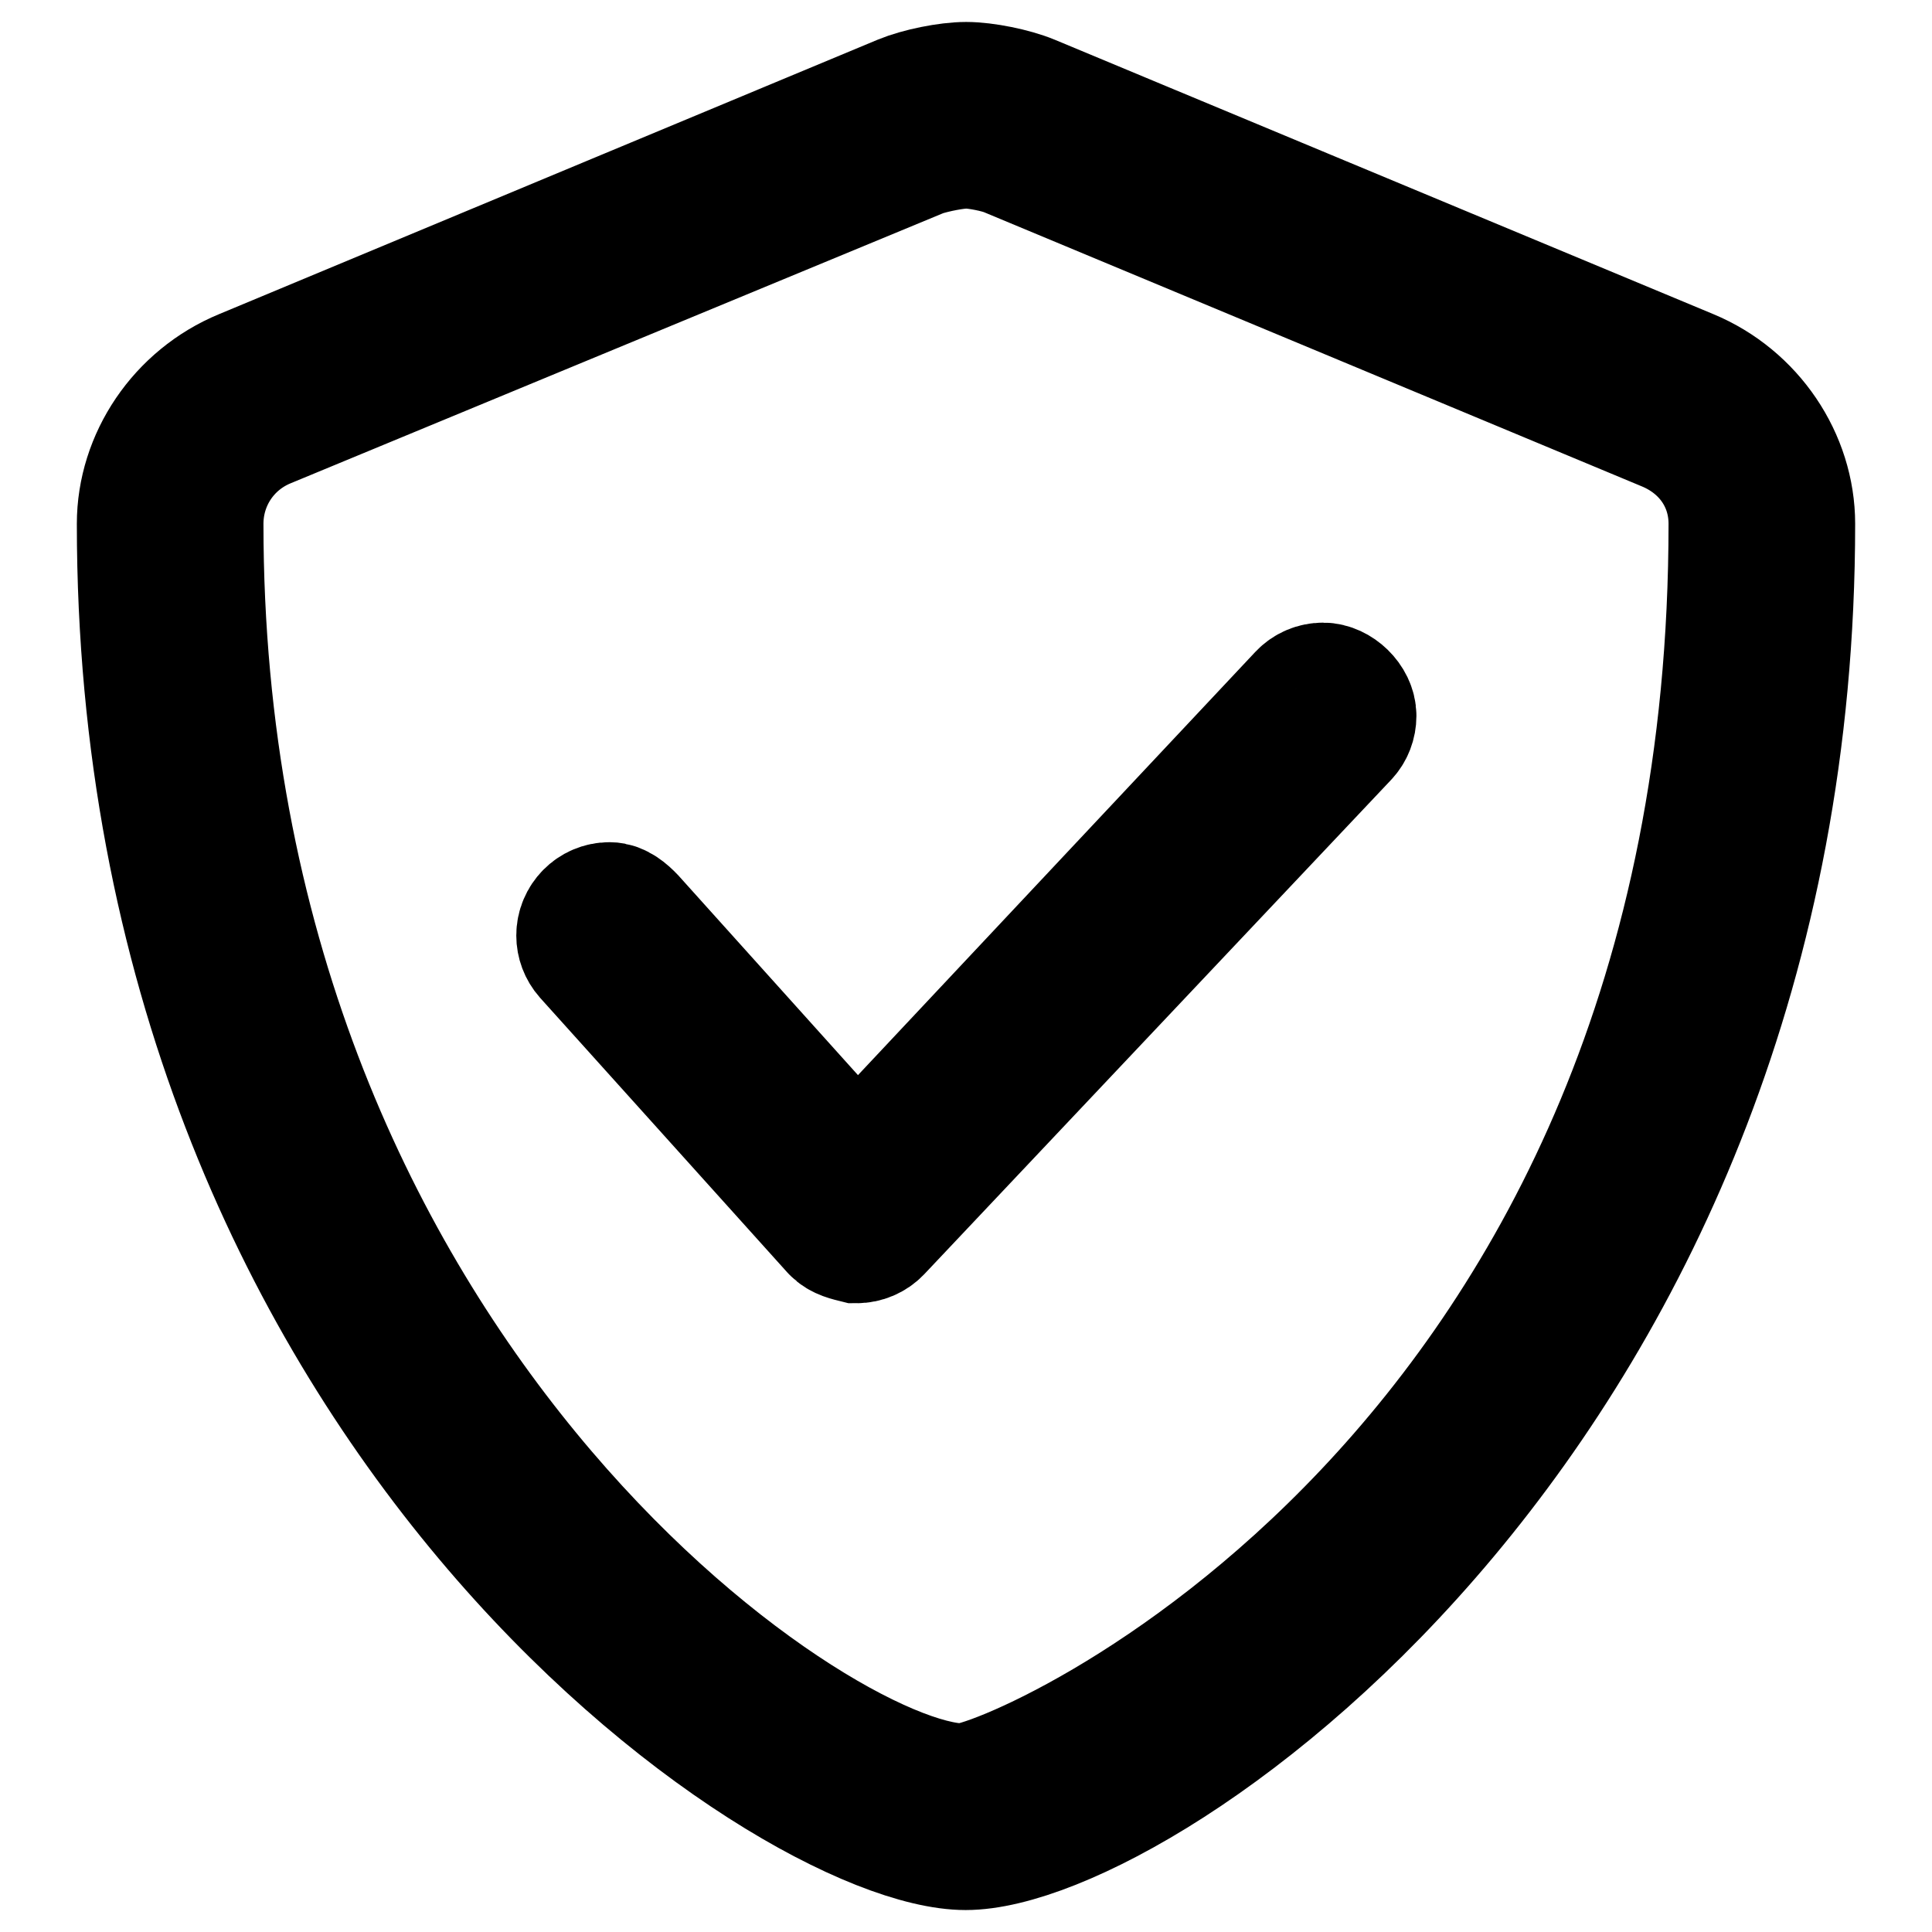 <svg width="22" height="22" viewBox="0 0 22 22" fill="none" xmlns="http://www.w3.org/2000/svg">
<path d="M19.223 4.27L11.723 1.145C11.532 1.066 11.209 1 11.002 1C10.795 1 10.473 1.066 10.281 1.145L2.782 4.27C2.082 4.559 1.625 5.242 1.625 5.965C1.625 16.047 9.016 21 10.996 21C12.996 21 20.375 15.992 20.375 5.965C20.375 5.242 19.918 4.559 19.223 4.27ZM10.965 20.375C9.285 20.375 2.25 15.609 2.25 5.965C2.25 5.457 2.552 5.005 3.021 4.811L10.486 1.721C10.637 1.672 10.875 1.625 11.004 1.625C11.128 1.625 11.37 1.673 11.484 1.72L18.984 4.846C19.449 5.039 19.75 5.457 19.75 5.965C19.75 16.844 11.582 20.375 10.965 20.375ZM15.066 7.84C14.983 7.84 14.901 7.873 14.84 7.938L9.758 13.351L7.172 10.476C7.109 10.41 7.027 10.34 6.941 10.34C6.766 10.34 6.629 10.483 6.629 10.653C6.629 10.727 6.656 10.802 6.709 10.862L9.522 13.987C9.582 14.052 9.678 14.071 9.754 14.09C9.839 14.09 9.922 14.055 9.981 13.993L15.293 8.368C15.351 8.307 15.379 8.229 15.379 8.152C15.379 7.992 15.215 7.84 15.066 7.84Z" fill="black" stroke="black" stroke-width="1.5"/>
</svg>
